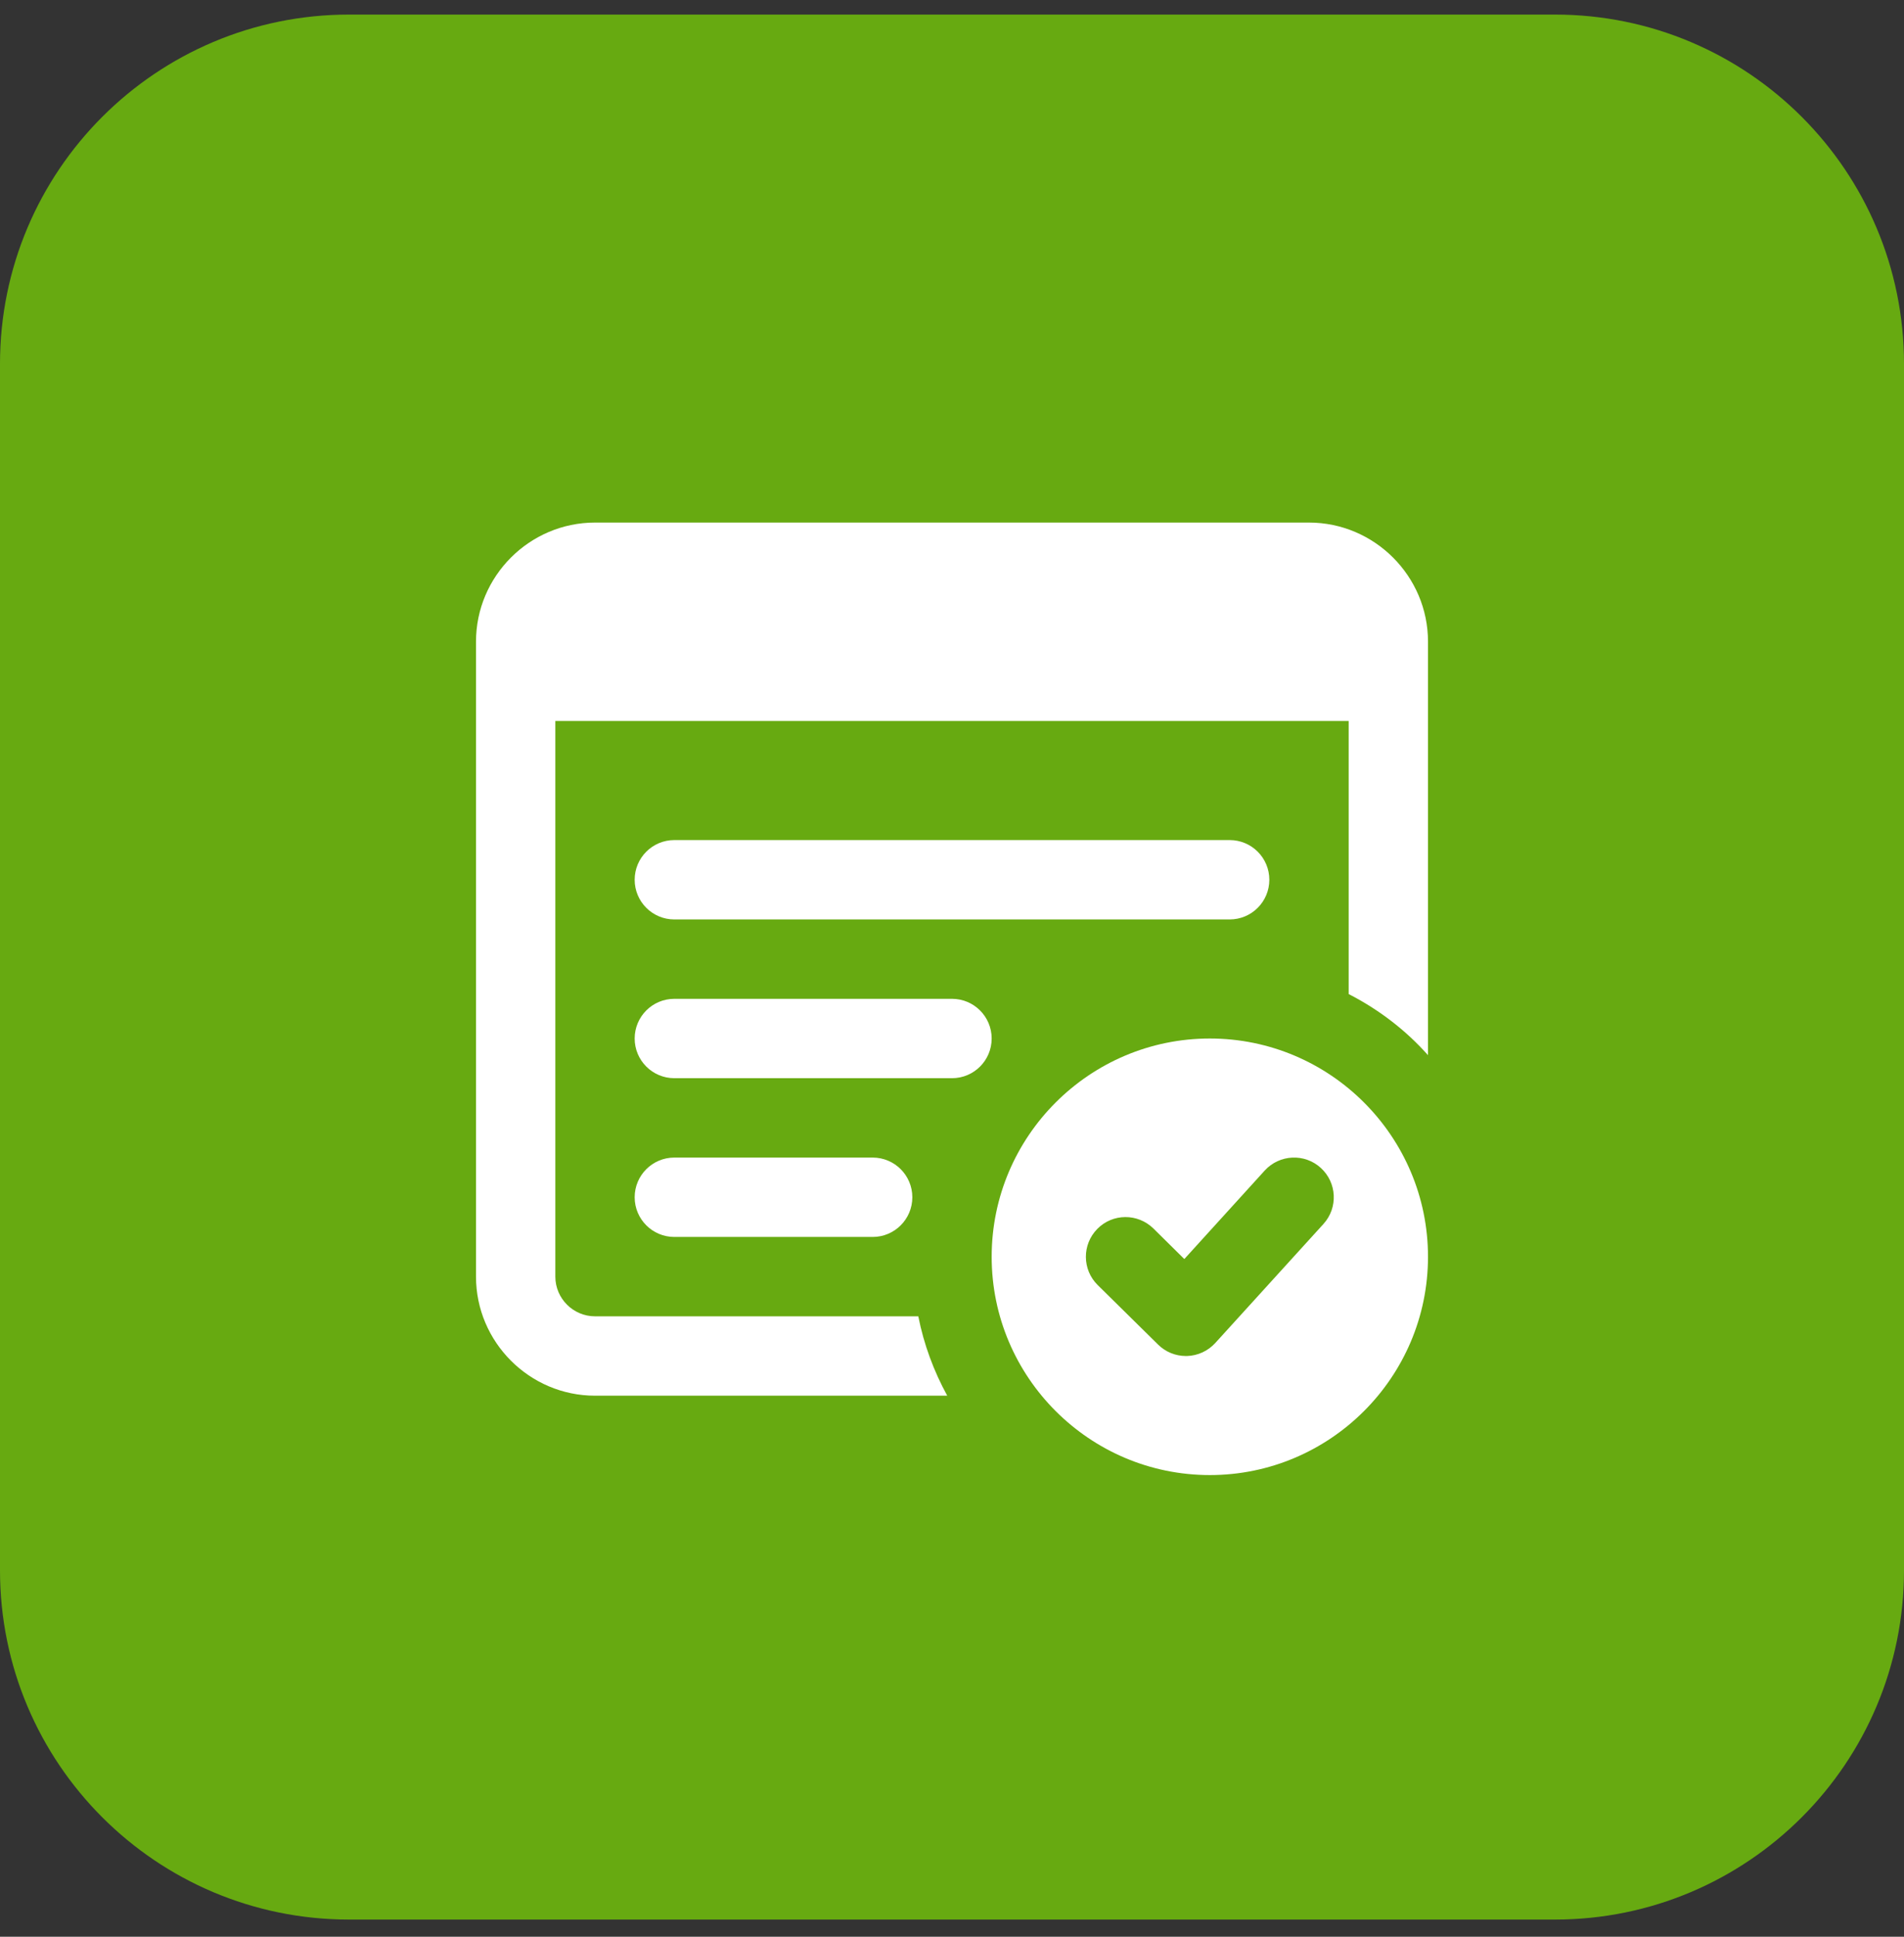 <svg width="60" height="61" viewBox="0 0 60 61" fill="none" xmlns="http://www.w3.org/2000/svg">
<rect x="0" y="0" width="60" height="61" fill="#333333" stroke="none"/>
<g clip-path="url(#clip0_1008_3678)">
<path d="M49 0.459H11C4.925 0.459 0 5.384 0 11.459V49.459C0 55.534 4.925 60.459 11 60.459H49C55.075 60.459 60 55.534 60 49.459V11.459C60 5.384 55.075 0.459 49 0.459Z" fill="#67AA11"/>
<path d="M38.75 28.959H21.25C20.559 28.959 20 28.399 20 27.709C20 27.019 20.559 26.459 21.25 26.459H38.75C39.441 26.459 40 27.019 40 27.709C40 28.399 39.441 28.959 38.75 28.959Z" fill="white"/>
<path d="M30 33.959H21.25C20.559 33.959 20 33.399 20 32.709C20 32.019 20.559 31.459 21.25 31.459H30C30.691 31.459 31.25 32.019 31.25 32.709C31.25 33.399 30.691 33.959 30 33.959Z" fill="white"/>
<path d="M27.5 38.959H21.25C20.559 38.959 20 38.399 20 37.709C20 37.019 20.559 36.459 21.25 36.459H27.5C28.191 36.459 28.75 37.019 28.75 37.709C28.75 38.399 28.191 38.959 27.5 38.959Z" fill="white"/>
<path d="M38.125 32.709C34.335 32.709 31.25 35.792 31.25 39.584C31.25 43.375 34.335 46.459 38.125 46.459C41.915 46.459 45 43.375 45 39.584C45 35.792 41.915 32.709 38.125 32.709ZM41.706 38.55L38.296 42.3C38.066 42.551 37.746 42.699 37.405 42.709C37.394 42.709 37.381 42.709 37.371 42.709C37.042 42.709 36.727 42.58 36.494 42.349L34.591 40.474C34.099 39.989 34.095 39.197 34.579 38.706C35.061 38.214 35.852 38.209 36.346 38.692L37.321 39.655L39.855 36.867C40.321 36.357 41.112 36.32 41.621 36.784C42.133 37.249 42.17 38.039 41.706 38.55Z" fill="white"/>
<path d="M41.25 16.459H18.75C16.688 16.459 15 18.146 15 20.209V40.209C15 42.271 16.688 43.959 18.75 43.959H29.85C29.425 43.184 29.113 42.346 28.938 41.459H18.75C18.062 41.459 17.5 40.896 17.5 40.209V22.709H42.5V31.309C43.45 31.796 44.3 32.446 45 33.234V20.209C45 18.146 43.312 16.459 41.25 16.459Z" fill="white"/>
</g>
<defs>
<clipPath id="clip0_1008_3678">
<rect width="60" height="60" fill="white" transform="translate(0 0.459)"/>
</clipPath>
</defs>
</svg>

